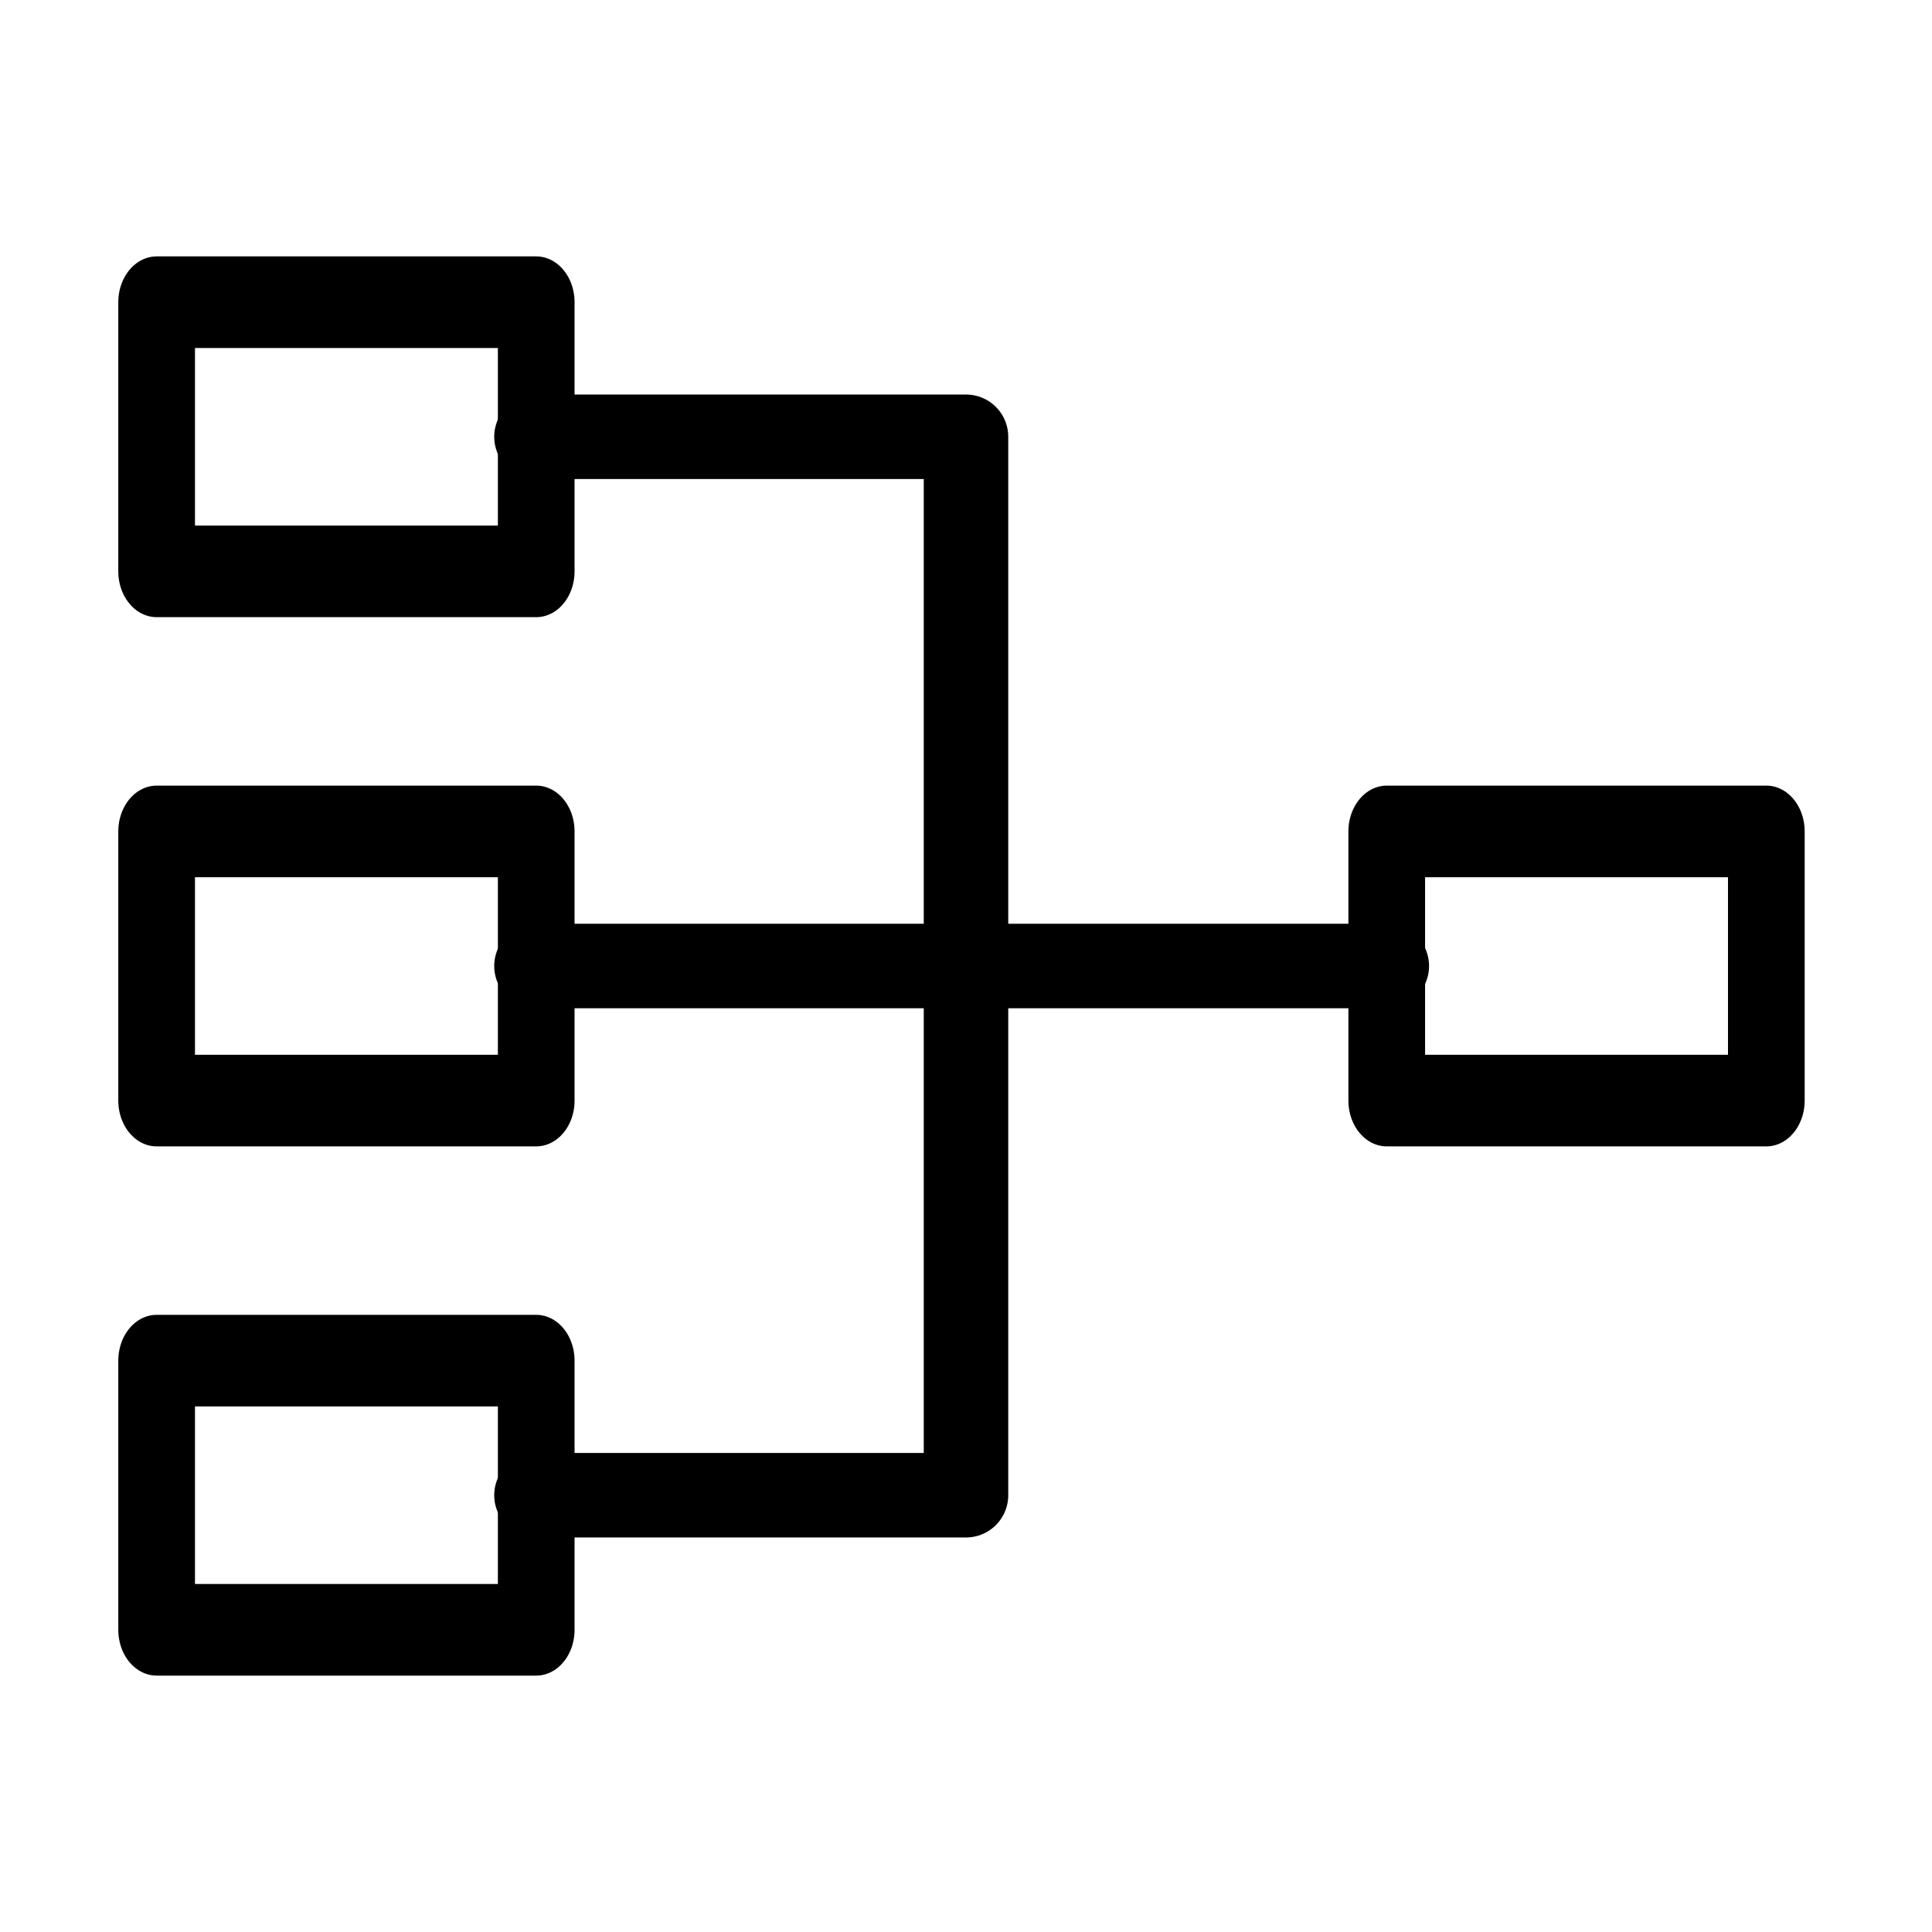<?xml version="1.0" encoding="UTF-8" standalone="no"?>
<!DOCTYPE svg PUBLIC "-//W3C//DTD SVG 1.1//EN" "http://www.w3.org/Graphics/SVG/1.1/DTD/svg11.dtd">
<svg width="100%" height="100%" viewBox="0 0 1048 1048" version="1.1" xmlns="http://www.w3.org/2000/svg" xmlns:xlink="http://www.w3.org/1999/xlink" xml:space="preserve" xmlns:serif="http://www.serif.com/" style="fill-rule:evenodd;clip-rule:evenodd;stroke-linecap:round;stroke-linejoin:round;stroke-miterlimit:1.5;">
    <g transform="matrix(0.837,0,0,1,15.496,-140.073)">
        <rect x="83" y="304" width="246" height="146" style="fill:none;stroke:black;stroke-width:49.7px;"/>
    </g>
    <g transform="matrix(0.837,0,0,1,15.496,147)">
        <rect x="83" y="304" width="246" height="146" style="fill:none;stroke:black;stroke-width:49.7px;"/>
    </g>
    <g transform="matrix(0.837,0,0,1,682.758,147)">
        <rect x="83" y="304" width="246" height="146" style="fill:none;stroke:black;stroke-width:49.7px;"/>
    </g>
    <g transform="matrix(0.837,0,0,1,15.496,434.073)">
        <rect x="83" y="304" width="246" height="146" style="fill:none;stroke:black;stroke-width:49.7px;"/>
    </g>
    <path d="M291,236.927L524,236.927L524,811.073L291,811.073" style="fill:none;stroke:black;stroke-width:45.83px;"/>
    <path d="M291,524L752.262,524" style="fill:none;stroke:black;stroke-width:45.83px;"/>
</svg>
